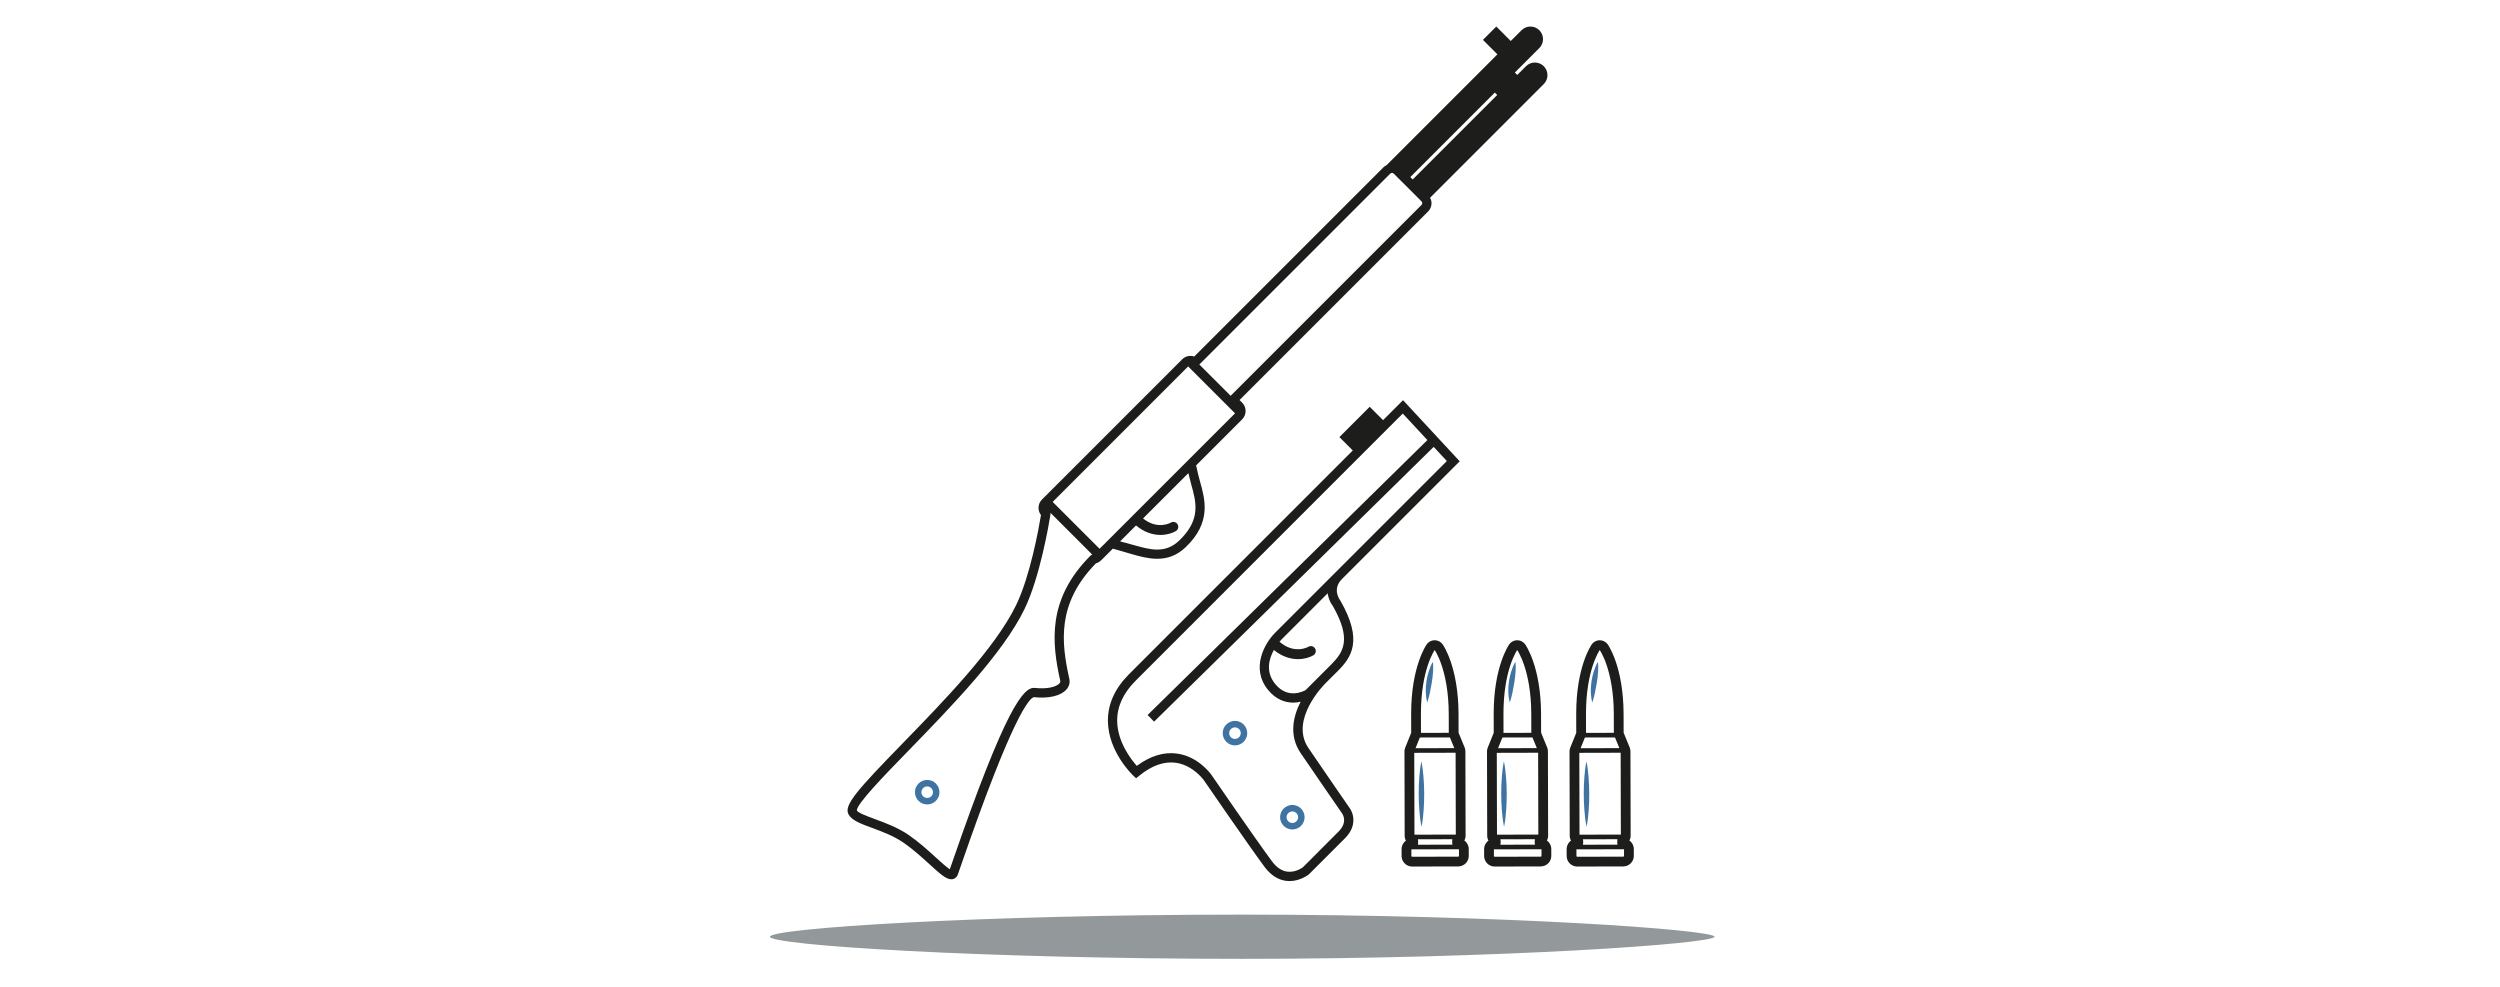 <?xml version="1.0" encoding="utf-8"?>
<!-- Generator: Adobe Illustrator 24.0.3, SVG Export Plug-In . SVG Version: 6.00 Build 0)  -->
<svg version="1.1" id="Layer_1" xmlns="http://www.w3.org/2000/svg" xmlns:xlink="http://www.w3.org/1999/xlink" x="0px" y="0px"
	 viewBox="0 0 575 227" style="enable-background:new 0 0 575 227;" xml:space="preserve">
<style type="text/css">
	.st0{fill:#3F74A2;}
	.st1{fill:#1D1D1B;}
	.st2{fill:#93989B;}
	.st3{fill:#010101;}
	.st4{fill:#030305;}
	.st5{fill:#91969B;}
	.st6{fill:#93989C;}
</style>
<g>
	<g>
		<g>
			<path class="st0" d="M213.257,185.023c-1.556,0-2.82-1.264-2.82-2.818
				c0-1.556,1.264-2.82,2.82-2.82c1.554,0,2.818,1.264,2.818,2.82
				C216.074,183.758,214.81,185.023,213.257,185.023z M213.257,180.876
				c-0.733,0-1.329,0.596-1.329,1.329c0,0.731,0.596,1.327,1.329,1.327
				c0.731,0,1.327-0.596,1.327-1.327C214.583,181.472,213.988,180.876,213.257,180.876z"
				/>
		</g>
		<g>
			<path class="st0" d="M284.043,171.441c-1.556,0-2.82-1.264-2.82-2.818
				c0-1.556,1.264-2.82,2.82-2.82c1.554,0,2.818,1.264,2.818,2.82
				C286.861,170.177,285.597,171.441,284.043,171.441z M284.043,167.295
				c-0.733,0-1.329,0.596-1.329,1.329c0,0.731,0.596,1.327,1.329,1.327
				c0.731,0,1.327-0.596,1.327-1.327C285.37,167.89,284.774,167.295,284.043,167.295
				z"/>
		</g>
		<g>
			<path class="st0" d="M297.241,190.777c-1.556,0-2.82-1.264-2.82-2.818
				c0-1.556,1.264-2.82,2.82-2.82c1.554,0,2.818,1.264,2.818,2.82
				C300.059,189.513,298.795,190.777,297.241,190.777z M297.241,186.63
				c-0.733,0-1.329,0.596-1.329,1.329c0,0.731,0.596,1.327,1.329,1.327
				c0.731,0,1.327-0.596,1.327-1.327C298.568,187.226,297.972,186.63,297.241,186.63
				z"/>
		</g>
	</g>
	<g>
		<path class="st1" d="M260.331,127.456c1.783,0.502,3.778,1.064,5.827,1.064
			c2.18,0,4.424-0.637,6.54-2.657c5.952-5.688,4.488-10.907,3.313-15.1
			c-0.279-0.995-0.688-2.588-0.903-3.73l10.593-10.593
			c1.052-1.056,1.052-2.772-0.002-3.829l-0.602-0.602l43.363-43.363
			c0.512-0.511,0.793-1.192,0.793-1.916c0-0.446-0.14-0.858-0.341-1.241
			l26.158-26.158c1.131-1.132,1.131-2.967,0-4.098
			c-1.129-1.131-2.966-1.131-4.097,0l-2.006,2.006l-0.554-0.554l5.632-5.632
			c1.133-1.132,1.133-2.967,0-4.098c-1.131-1.131-2.966-1.131-4.096,0l-2.475,2.475
			l-3.329-3.331l-3.072,3.073l3.33,3.33l-25.483,25.483
			c-0.237,0.124-0.475,0.248-0.673,0.446l-43.576,43.573
			c-0.941-0.325-2.022-0.11-2.772,0.639l-32.242,32.243
			c-0.512,0.509-0.796,1.189-0.798,1.913c0,0.61,0.2,1.189,0.566,1.662
			c-0.529,3.196-2.505,14.106-5.723,20.727
			c-4.803,9.895-16.659,22.083-26.186,31.875
			c-10.249,10.534-13.469,14.114-12.379,16.201
			c0.75,1.429,2.83,2.195,5.465,3.166c2.299,0.848,4.907,1.808,7.169,3.364
			c2.23,1.533,4.342,3.459,6.038,5.005c2.366,2.156,3.774,3.439,4.978,3.439
			c0.133,0,0.262-0.015,0.391-0.046c0.304-0.075,0.852-0.312,1.125-1.06
			c0.148-0.404,0.423-1.202,0.804-2.308c11.769-34.085,15.62-38.263,16.682-38.477
			c3.374,0.369,6.158-0.277,7.469-1.735c0.639-0.712,0.883-1.587,0.689-2.46
			c-1.866-8.395-2.924-17.357,6.115-26.581c0.377-0.1,0.852-0.344,1.391-0.883
			l2.5-2.499C257.461,126.6,259.605,127.251,260.331,127.456z M271.223,124.321
			c-3.222,3.078-6.665,2.112-10.315,1.081c-0.558-0.157-2.152-0.592-3.284-0.887
			l3.662-3.662c1.956,1.639,3.949,2.182,5.632,2.182
			c1.517,0,2.782-0.436,3.54-0.894c0.533-0.322,0.703-1.012,0.386-1.547
			c-0.318-0.535-1.012-0.714-1.551-0.398c-0.132,0.076-3.064,1.723-6.397-0.953
			l10.43-10.429c0.193,0.818,0.474,1.957,0.633,2.523
			C275.136,115.545,276.25,119.518,271.223,124.321z M343.805,21.292l0.554,0.554
			l-19.433,19.433l-0.554-0.553L343.805,21.292z M319.754,39.938
			c0.225-0.225,0.589-0.222,0.814,0l6.383,6.382
			c0.108,0.109,0.169,0.254,0.169,0.408s-0.06,0.298-0.169,0.407l-43.9,43.901
			l-7.2-7.199L319.754,39.938z M250.809,127.803
			c-10.078,10.078-8.87,20.156-6.946,28.81c0.029,0.133,0.035,0.319-0.196,0.575
			c-0.675,0.754-2.697,1.364-5.642,1.037c-2.591-0.292-6.656,4.344-18.936,39.902
			c-0.262,0.76-0.473,1.375-0.627,1.81c-0.735-0.452-2.091-1.687-3.218-2.714
			c-1.743-1.591-3.915-3.572-6.267-5.188c-2.483-1.706-5.342-2.76-7.639-3.607
			c-1.939-0.714-3.945-1.454-4.269-2.02c-0.017-1.533,6.354-8.081,11.975-13.858
			c9.632-9.903,21.622-22.228,26.577-32.429
			c3.549-7.31,5.615-19.47,5.994-21.833c0.02-0.124-0.005-0.246-0.029-0.366
			l9.639,9.637C251.073,127.61,250.928,127.685,250.809,127.803z M252.903,126.219
			l-10.784-10.781l31.157-31.159l10.784,10.783L252.903,126.219z"/>
		<path class="st1" d="M309.289,132.539l0,0l26.444-26.443L322.698,92.044
			l-4.592,4.592l-3.073-3.075l-6.971,6.97l3.076,3.074l-51.473,51.475
			c-3.27,3.27-4.898,6.906-4.846,10.809c0.096,6.994,5.567,12.252,5.8,12.473
			l0.679,0.644l0.727-0.591c2.895-2.351,5.725-3.353,8.424-2.976
			c3.988,0.56,6.431,4.001,6.452,4.032c0.1,0.144,10.016,14.6,13.923,19.883
			c1.41,1.901,3.08,2.993,4.965,3.241c0.277,0.037,0.548,0.054,0.812,0.054
			c2.464,0,4.315-1.445,4.482-1.587l8.297-8.299
			c2.887-2.885,1.858-5.9,0.954-7.033c0,0-5.973-8.643-9.399-13.687
			c-4.419-6.504,3.655-14.606,3.736-14.687l-0.009-0.009l2.989-2.972
			c3.199-3.197,5.892-7.073,0.641-16.214c-0.202-0.26-1.901-2.62,0.275-4.898
			L309.289,132.539z M306.145,152.864l-2.967,2.968l-0-0
			c-0.012,0.012-0.055,0.056-0.083,0.084l-2.8,2.801
			c-0.625,0.354-4.117,2.089-6.958-1.35c-2.338-2.825-1.479-5.832-0.343-7.872
			c1.93,1.586,3.891,2.109,5.551,2.109c1.517,0,2.781-0.436,3.54-0.894
			c0.536-0.324,0.708-1.021,0.385-1.557s-1.02-0.708-1.557-0.385
			c-0.034,0.019-3.152,1.828-6.629-1.161c0.269-0.323,0.466-0.527,0.504-0.567
			l10.588-10.59c0.148,1.258,0.685,2.31,1.152,2.895
			C310.954,147.07,308.973,150.038,306.145,152.864z M293.28,145.533
			c-2.366,2.366-5.744,8.168-1.589,13.192c1.804,2.178,3.905,2.88,5.769,2.88
			c0.599,0,1.159-0.089,1.692-0.208c-1.723,3.347-2.774,7.732,0.018,11.842
			c3.43,5.048,9.412,13.7,9.453,13.758c0.065,0.079,1.527,1.979-0.75,4.255
			l-8.204,8.216c-0.017,0.013-1.641,1.273-3.62,1.008
			c-1.283-0.177-2.464-0.981-3.509-2.395c-3.886-5.25-13.781-19.675-13.883-19.823
			c-0.119-0.173-2.968-4.226-7.885-4.93c-3.051-0.437-6.183,0.51-9.31,2.822
			c-1.356-1.527-4.451-5.532-4.511-10.307c-0.042-3.301,1.379-6.415,4.222-9.258
			l61.466-61.468l5.658,6.099l-64.35,63.24l1.495,1.52l64.305-63.196l3.024,3.26
			l-15.973,15.974l-0.001-0.001L293.28,145.533z"/>
	</g>
</g>
<path class="st2" d="M394.353,215.449c0,1.587-48.641,5.085-108.641,5.085
	c-59.998,0-108.637-3.146-108.637-5.085c0-1.954,48.639-5.089,108.637-5.089
	C345.712,210.36,394.353,213.85,394.353,215.449z"/>
<g>
	<path class="st0" d="M326.952,190.164c-0.264-1.254-0.404-2.509-0.5-3.763
		c-0.095-1.255-0.148-2.509-0.15-3.764c-0.006-1.255,0.041-2.51,0.129-3.765
		c0.09-1.255,0.224-2.51,0.484-3.766c0.266,1.254,0.407,2.509,0.502,3.763
		c0.095,1.255,0.148,2.509,0.148,3.764c0.004,1.255-0.042,2.51-0.131,3.765
		C327.344,187.654,327.21,188.909,326.952,190.164z"/>
	<path class="st0" d="M328.272,161.569c-0.237-0.797-0.319-1.605-0.342-2.408
		c-0.023-0.805,0.028-1.608,0.145-2.404c0.112-0.79,0.297-1.566,0.533-2.331
		c0.239-0.764,0.535-1.517,0.978-2.225c0.08,0.829,0.062,1.624,0.005,2.412
		c-0.056,0.787-0.141,1.567-0.271,2.338c-0.122,0.765-0.263,1.53-0.427,2.299
		C328.731,160.018,328.546,160.787,328.272,161.569z"/>
	<path class="st1" d="M329.972,147.256c-0.609,0.001-1.186,0.249-1.604,0.677
		c-0.083,0.085-0.159,0.176-0.229,0.275c-0.147,0.208-3.602,5.22-3.575,16.053
		l0.01,4.292l-1.382,3.415c-0.109,0.27-0.165,0.559-0.164,0.85l0.047,19.424
		c0.001,0.399,0.106,0.773,0.288,1.098c-0.109,0.079-0.212,0.168-0.307,0.265
		c-0.448,0.459-0.694,1.064-0.693,1.706l0.004,1.57
		c0.001,0.648,0.255,1.259,0.716,1.717c0.46,0.458,1.072,0.709,1.721,0.708
		l10.587-0.026c0.648-0.002,1.279-0.268,1.732-0.732
		c0.448-0.458,0.694-1.063,0.693-1.703l-0.004-1.572
		c-0.002-0.81-0.403-1.529-1.016-1.969c0.185-0.324,0.291-0.698,0.29-1.095
		l-0.047-19.424c-0.001-0.291-0.058-0.58-0.169-0.849l-1.399-3.409l-0.01-4.292
		c-0.026-10.833-3.505-15.828-3.653-16.036
		C331.386,147.606,330.701,147.254,329.972,147.256z M326.569,169.626l6.915-0.016
		l1.009,2.46l-8.921,0.022L326.569,169.626z M334.071,194.269l-7.966,0.019
		c0.041-0.172,0.071-0.369,0.07-0.621c-0.001-0.258-0.027-0.458-0.064-0.631
		l7.935-0.019c-0.031,0.174-0.053,0.373-0.052,0.632
		C333.994,193.9,334.027,194.096,334.071,194.269z M335.514,196.974
		c-0.032,0.033-0.078,0.054-0.128,0.054l-10.588,0.026
		c-0.099,0-0.179-0.08-0.179-0.179l-0.004-1.522l10.946-0.026l0.004,1.522
		C335.565,196.898,335.546,196.942,335.514,196.974z M334.835,191.952l-9.509,0.023
		l-0.046-18.821l9.509-0.023L334.835,191.952z M333.211,164.24l0.01,4.308
		l-6.396,0.015l-0.01-4.308c-0.025-10.239,3.162-14.748,3.162-14.748
		S333.186,154.001,333.211,164.24z"/>
	<path class="st0" d="M345.933,190.164c-0.264-1.254-0.404-2.509-0.5-3.763
		c-0.095-1.255-0.148-2.509-0.15-3.764c-0.006-1.255,0.041-2.51,0.129-3.765
		c0.09-1.255,0.224-2.51,0.484-3.766c0.266,1.254,0.407,2.509,0.502,3.763
		c0.095,1.255,0.148,2.509,0.148,3.764c0.004,1.255-0.042,2.51-0.131,3.765
		C346.325,187.654,346.192,188.909,345.933,190.164z"/>
	<path class="st0" d="M347.253,161.569c-0.237-0.797-0.319-1.605-0.342-2.408
		c-0.023-0.805,0.028-1.608,0.145-2.404c0.112-0.79,0.297-1.566,0.533-2.331
		c0.239-0.764,0.535-1.517,0.978-2.225c0.08,0.829,0.062,1.624,0.005,2.412
		c-0.056,0.787-0.141,1.567-0.271,2.338c-0.122,0.765-0.263,1.53-0.427,2.299
		C347.712,160.018,347.527,160.787,347.253,161.569z"/>
	<path class="st1" d="M348.954,147.256c-0.609,0.001-1.186,0.249-1.604,0.677
		c-0.083,0.085-0.159,0.176-0.229,0.275c-0.147,0.208-3.602,5.22-3.575,16.053
		l0.01,4.292l-1.382,3.415c-0.109,0.27-0.165,0.559-0.164,0.85l0.047,19.424
		c0.001,0.399,0.106,0.773,0.288,1.098c-0.109,0.079-0.212,0.168-0.307,0.265
		c-0.448,0.459-0.694,1.064-0.693,1.706l0.004,1.57
		c0.001,0.648,0.255,1.259,0.716,1.717c0.46,0.458,1.072,0.709,1.721,0.708
		l10.587-0.026c0.648-0.002,1.279-0.268,1.732-0.732
		c0.448-0.458,0.694-1.063,0.693-1.703l-0.004-1.572
		c-0.002-0.81-0.403-1.529-1.016-1.969c0.185-0.324,0.291-0.698,0.29-1.095
		l-0.047-19.424c-0.001-0.291-0.058-0.58-0.169-0.849l-1.399-3.409l-0.01-4.292
		c-0.026-10.833-3.505-15.828-3.653-16.036
		C350.368,147.606,349.683,147.254,348.954,147.256z M345.55,169.626l6.915-0.016
		l1.009,2.46l-8.922,0.022L345.55,169.626z M353.052,194.269l-7.966,0.019
		c0.041-0.172,0.071-0.369,0.07-0.621c-0.001-0.258-0.027-0.458-0.064-0.631
		l7.935-0.019c-0.031,0.174-0.053,0.373-0.052,0.632
		C352.976,193.9,353.009,194.096,353.052,194.269z M354.496,196.974
		c-0.032,0.033-0.078,0.054-0.128,0.054l-10.588,0.026
		c-0.099,0-0.179-0.08-0.179-0.179l-0.004-1.522l10.946-0.026l0.004,1.522
		C354.547,196.898,354.527,196.942,354.496,196.974z M353.816,191.952l-9.509,0.023
		l-0.046-18.821l9.509-0.023L353.816,191.952z M352.193,164.24l0.01,4.308
		l-6.396,0.015l-0.01-4.308c-0.025-10.239,3.162-14.748,3.162-14.748
		S352.168,154.001,352.193,164.24z"/>
	<path class="st0" d="M364.914,190.164c-0.264-1.254-0.404-2.509-0.5-3.763
		c-0.095-1.255-0.148-2.509-0.15-3.764c-0.006-1.255,0.041-2.51,0.13-3.765
		c0.09-1.255,0.224-2.51,0.484-3.766c0.266,1.254,0.407,2.509,0.502,3.763
		c0.095,1.255,0.148,2.509,0.148,3.764c0.004,1.255-0.042,2.51-0.131,3.765
		C365.307,187.654,365.173,188.909,364.914,190.164z"/>
	<path class="st0" d="M366.235,161.569c-0.237-0.797-0.319-1.605-0.342-2.408
		c-0.023-0.805,0.028-1.608,0.145-2.404c0.112-0.79,0.297-1.566,0.533-2.331
		c0.239-0.764,0.535-1.517,0.978-2.225c0.08,0.829,0.062,1.624,0.005,2.412
		c-0.056,0.787-0.141,1.567-0.271,2.338c-0.122,0.765-0.263,1.53-0.427,2.299
		C366.694,160.018,366.509,160.787,366.235,161.569z"/>
	<path class="st1" d="M367.935,147.256c-0.609,0.001-1.186,0.249-1.604,0.677
		c-0.083,0.085-0.159,0.176-0.229,0.275c-0.147,0.208-3.602,5.22-3.575,16.053
		l0.01,4.292l-1.382,3.415c-0.109,0.27-0.165,0.559-0.164,0.85l0.047,19.424
		c0.001,0.399,0.106,0.773,0.288,1.098c-0.109,0.079-0.212,0.168-0.307,0.265
		c-0.448,0.459-0.694,1.064-0.693,1.706l0.004,1.57
		c0.001,0.648,0.255,1.259,0.716,1.717c0.46,0.458,1.072,0.709,1.721,0.708
		l10.587-0.026c0.648-0.002,1.279-0.268,1.732-0.732
		c0.448-0.458,0.694-1.063,0.693-1.703l-0.004-1.572
		c-0.002-0.81-0.403-1.529-1.016-1.969c0.185-0.324,0.291-0.698,0.29-1.095
		l-0.047-19.424c-0.001-0.291-0.058-0.58-0.169-0.849l-1.399-3.409l-0.01-4.292
		c-0.026-10.833-3.505-15.828-3.653-16.036
		C369.349,147.606,368.664,147.254,367.935,147.256z M364.532,169.626l6.915-0.016
		l1.009,2.46l-8.922,0.022L364.532,169.626z M372.034,194.269l-7.966,0.019
		c0.041-0.172,0.071-0.369,0.07-0.621c-0.001-0.258-0.027-0.458-0.064-0.631
		l7.935-0.019c-0.031,0.174-0.053,0.373-0.052,0.632
		C371.957,193.9,371.99,194.096,372.034,194.269z M373.477,196.974
		c-0.032,0.033-0.078,0.054-0.128,0.054l-10.588,0.026
		c-0.099,0-0.179-0.08-0.179-0.179l-0.004-1.522l10.946-0.026l0.004,1.522
		C373.528,196.898,373.509,196.942,373.477,196.974z M372.798,191.952l-9.509,0.023
		l-0.046-18.821l9.509-0.023L372.798,191.952z M371.174,164.24l0.01,4.308
		l-6.396,0.015l-0.01-4.308c-0.025-10.239,3.162-14.748,3.162-14.748
		S371.149,154.001,371.174,164.24z"/>
</g>
</svg>
